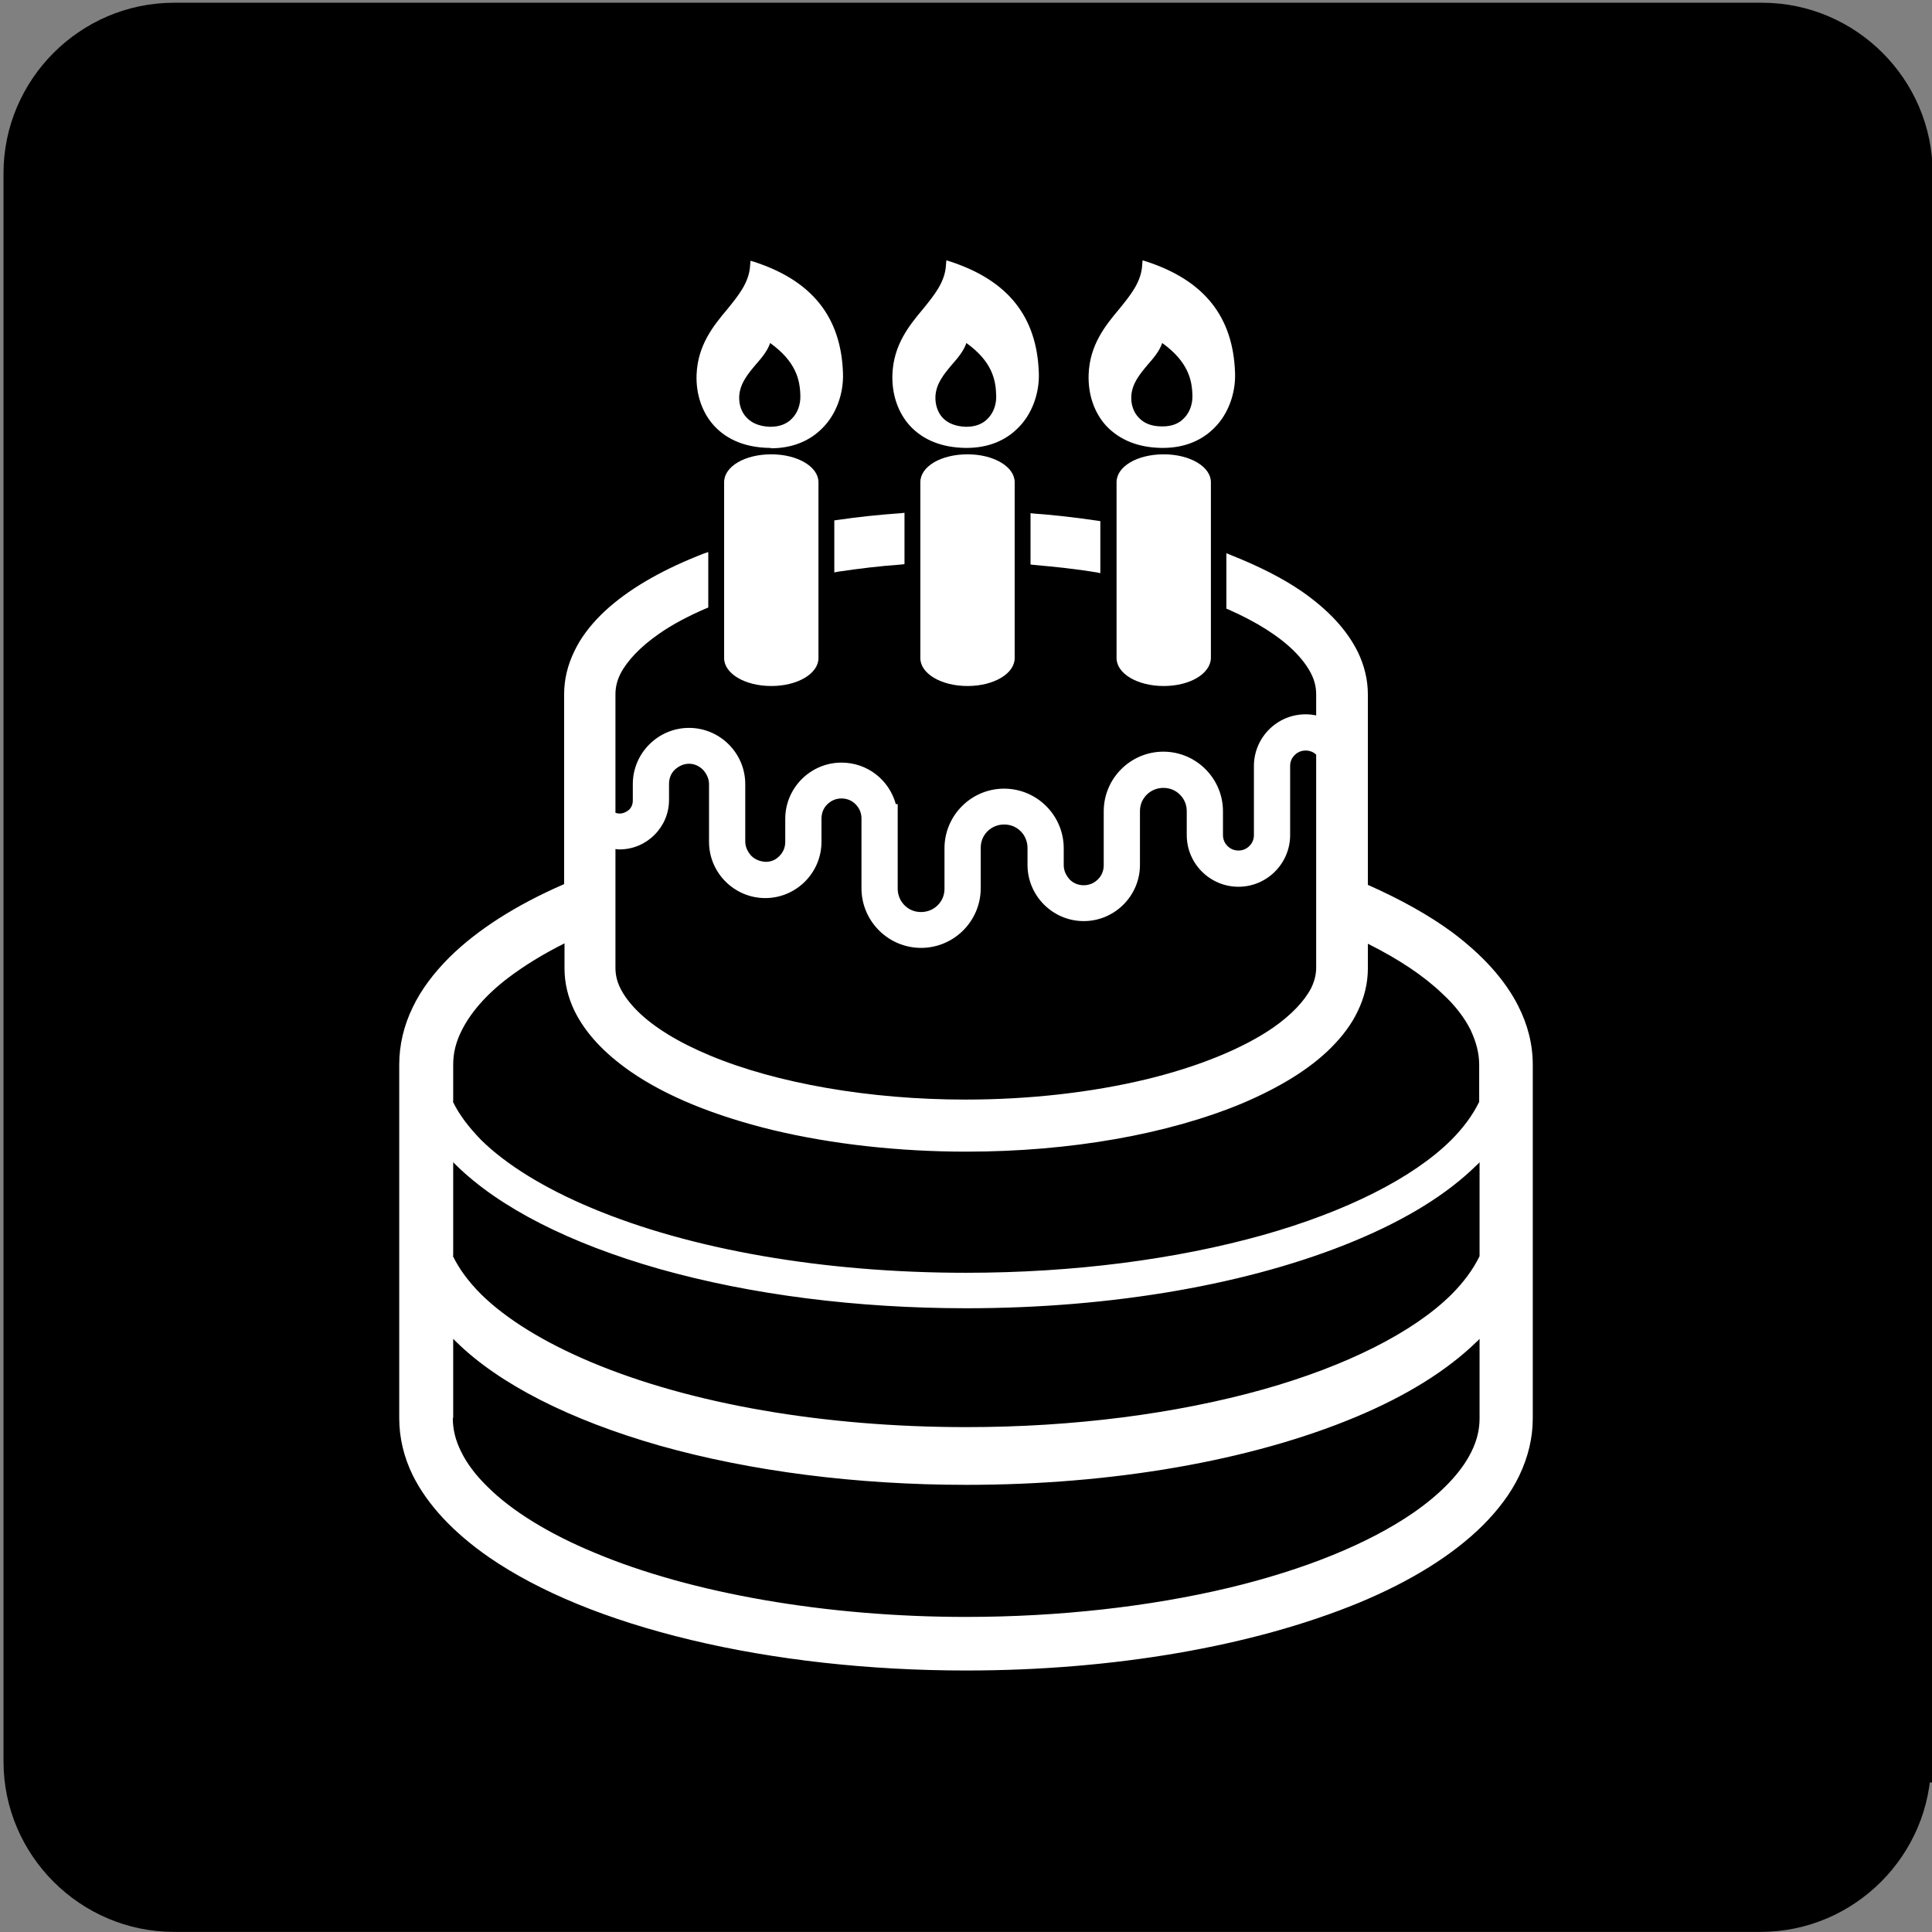 <?xml version="1.0" encoding="utf-8"?>
<!-- Generator: Adobe Illustrator 24.2.0, SVG Export Plug-In . SVG Version: 6.00 Build 0)  -->
<svg version="1.1" xmlns="http://www.w3.org/2000/svg" xmlns:xlink="http://www.w3.org/1999/xlink" x="0px" y="0px"
	 viewBox="0 0 512 512" style="enable-background:new 0 0 512 512;" xml:space="preserve">
<rect x="0" y="0" width="512" height="512" fill="#808080" stroke="none"/>
<style type="text/css">
	.st0{stroke:#000000;stroke-width:11.142;stroke-miterlimit:10;}
	.st1{fill:#FFFFFF;}
</style>
<g id="レイヤー_2">
	<g>
		<path class="st0" d="M506.2,466.8c0,21.7-17.8,39.6-39.6,39.6H46.1c-21.7,0-39.6-17.8-39.6-39.6V45.9c0-21.7,17.8-39.6,39.6-39.6
			h420.9c21.7,0,39.6,17.8,39.6,39.6v420.9H506.2z"/>
	</g>
</g>
<g id="_x32_">
	<g>
		<path class="st1" d="M204.4,181.8c-7,0-12.5-3.3-12.5-7.4v-46.6c0-4.2,5.5-7.4,12.5-7.4c7,0,12.5,3.3,12.5,7.4v46.6
			C216.9,178.5,211.4,181.8,204.4,181.8z"/>
		<path class="st1" d="M192.8,127.8v46.6c0,3.6,5.2,6.6,11.6,6.6c6.4,0,11.6-2.9,11.6-6.6v-46.6c0-3.6-5.2-6.6-11.6-6.6
			C198,121.2,192.8,124.1,192.8,127.8z"/>
		<path class="st1" d="M203.9,118.7c-6.2-0.1-11.1-2.1-14.5-5.7c-3.3-3.5-5-8.5-4.8-13.7c0.3-7.8,4.4-12.9,8.1-17.3
			c3-3.7,5.9-7.2,6.1-11.8l0.1-1.1l1,0.3c15.3,5,23,14.6,23.5,29.5c0.2,5.4-1.8,10.9-5.4,14.5c-3.4,3.5-8.1,5.4-13.7,5.4
			C204.4,118.7,204.1,118.7,203.9,118.7z M204.1,90.9c-0.7,2.1-2.3,4-3.8,5.7c-2.1,2.5-4.2,5-4.4,8.4c-0.1,2.2,0.6,4.3,2,5.7
			c1.4,1.5,3.5,2.3,6.1,2.4l0.2,0c2.3,0,4.3-0.7,5.7-2.2c1.5-1.5,2.3-3.8,2.2-6.1C212,100.6,210.9,95.8,204.1,90.9z"/>
		<path class="st1" d="M203.9,117.9c13.6,0.3,19-10.6,18.7-19c-0.3-9.1-3.3-22.3-22.9-28.7c-0.6,10.6-13.6,15.1-14.2,29.1
			C185.1,107.4,189.7,117.5,203.9,117.9z M203.6,89.5c8.2,5.4,9.2,10.9,9.4,15.3c0.1,4.1-2.4,9.3-9,9.2c-6.8-0.1-9-5-8.9-8.9
			C195.4,98.2,202.7,94.9,203.6,89.5z"/>
		<path class="st1" d="M256.4,181.8c-7,0-12.5-3.3-12.5-7.4v-46.6c0-4.2,5.5-7.4,12.5-7.4c7,0,12.5,3.3,12.5,7.4v46.6
			C268.9,178.5,263.4,181.8,256.4,181.8z"/>
		<path class="st1" d="M244.8,127.8v46.6c0,3.6,5.2,6.6,11.6,6.6c6.4,0,11.6-2.9,11.6-6.6v-46.6c0-3.6-5.2-6.6-11.6-6.6
			C250,121.2,244.8,124.1,244.8,127.8z"/>
		<path class="st1" d="M255.8,118.7c-6.2-0.1-11.1-2.1-14.5-5.7c-3.3-3.5-5-8.5-4.8-13.8c0.3-7.8,4.4-12.9,8.1-17.3
			c3-3.7,5.9-7.2,6.1-11.8l0.1-1.1l1,0.3c15.3,5,23,14.6,23.5,29.5c0.2,5.4-1.8,10.9-5.4,14.5c-3.4,3.5-8.1,5.4-13.7,5.4
			C256.4,118.7,256,118.7,255.8,118.7z M256.1,90.9c-0.7,2.1-2.3,4-3.8,5.7c-2.1,2.5-4.2,5-4.4,8.4c-0.1,2.2,0.6,4.3,1.9,5.7
			c1.4,1.5,3.5,2.3,6.1,2.4l0.2,0c2.3,0,4.3-0.7,5.7-2.2c1.5-1.5,2.3-3.8,2.2-6.1C263.9,100.6,262.9,95.8,256.1,90.9z"/>
		<path class="st1" d="M255.9,117.9c13.6,0.3,19-10.6,18.7-19c-0.3-9.1-3.3-22.3-22.9-28.7C251,80.7,238,85.2,237.4,99.3
			C237.1,107.4,241.7,117.5,255.9,117.9z M255.5,89.5c8.2,5.4,9.2,10.9,9.4,15.3c0.1,4.1-2.4,9.3-9,9.2c-6.8-0.1-9-5-8.9-8.9
			C247.4,98.2,254.6,94.9,255.5,89.5z"/>
		<path class="st1" d="M221.2,137.9l0.7-0.1c5.4-0.8,11.1-1.4,16.9-1.8l0.9-0.1v13.6l-0.8,0.1c-5.7,0.4-11.4,1.1-16.8,1.9l-1,0.2
			V137.9z"/>
		<path class="st1" d="M222,150.7c5.4-0.8,11-1.5,16.8-1.9v-11.9c-5.8,0.4-11.4,1-16.8,1.8V150.7z"/>
		<path class="st1" d="M290.7,151.7c-5.4-0.9-11.1-1.5-16.8-2l-0.8-0.1V136l0.9,0.1c5.7,0.4,11.4,1.1,16.9,1.9l0.7,0.1v13.8
			L290.7,151.7z"/>
		<path class="st1" d="M274,148.8c5.8,0.5,11.5,1.1,16.9,2v-12c-5.4-0.8-11.1-1.5-16.9-1.9V148.8z"/>
		<path class="st1" d="M308.4,181.8c-7,0-12.5-3.3-12.5-7.4v-46.6c0-4.2,5.5-7.4,12.5-7.4c7,0,12.5,3.3,12.5,7.4v46.6
			C320.8,178.5,315.4,181.8,308.4,181.8z"/>
		<path class="st1" d="M296.8,127.8v46.6c0,3.6,5.2,6.6,11.6,6.6c6.4,0,11.6-2.9,11.6-6.6v-46.6c0-3.6-5.2-6.6-11.6-6.6
			C302,121.2,296.8,124.1,296.8,127.8z"/>
		<path class="st1" d="M307.8,118.7c-6.2-0.1-11-2.1-14.5-5.7c-3.3-3.5-5-8.5-4.8-13.8c0.3-7.8,4.4-12.9,8.1-17.3
			c3-3.7,5.9-7.2,6.1-11.8l0.1-1.1l1,0.3c15.3,5,23,14.6,23.5,29.5c0.2,5.4-1.8,10.9-5.4,14.5c-3.4,3.5-8.1,5.4-13.7,5.4
			C308.3,118.7,308,118.7,307.8,118.7z M308,90.9c-0.7,2.1-2.3,4-3.8,5.7c-2.1,2.5-4.2,5-4.4,8.4c-0.1,2.2,0.6,4.3,2,5.7
			c1.4,1.5,3.4,2.3,6.1,2.3l0.2,0c2.4,0,4.3-0.7,5.7-2.2c1.5-1.5,2.3-3.8,2.2-6.1C315.9,100.6,314.8,95.8,308,90.9z"/>
		<path class="st1" d="M307.8,117.9c13.6,0.3,19-10.6,18.7-19c-0.3-9.1-3.3-22.3-22.9-28.7C303,80.7,290,85.2,289.4,99.3
			C289.1,107.4,293.6,117.5,307.8,117.9z M307.5,89.5c8.1,5.4,9.2,10.9,9.4,15.3c0.1,4.1-2.4,9.3-9,9.2c-6.8-0.1-9-5-8.9-8.9
			C299.3,98.2,306.6,94.9,307.5,89.5z"/>
		<path class="st1" d="M256,442.7c-25.6,0-50.8-2.8-72.9-8.1c-22.1-5.3-40.1-12.7-53.5-21.9c-9.5-6.6-16.3-13.9-20.2-21.7
			c-2.4-4.9-3.6-10-3.6-15.2v-93.7c0-5.1,1.2-10.3,3.6-15.2c2.2-4.6,5.5-9,9.7-13.2c7.3-7.2,17.5-13.8,30.4-19.4V184
			c0-3.9,0.9-7.7,2.7-11.4c1.6-3.4,4-6.6,7.1-9.7c5.7-5.6,13.6-10.5,23.5-14.7c1.2-0.5,2.4-1,3.7-1.5l1.2-0.4v14.7l-0.5,0.2
			c-4.9,2.1-9.2,4.4-12.6,6.8c-4.9,3.4-8.4,7.1-10.2,10.6c-0.9,1.8-1.3,3.6-1.3,5.4v31.4c0.3,0.1,0.7,0.2,1.1,0.2
			c0.9,0,1.8-0.4,2.5-1c0.7-0.7,1-1.5,1-2.5v-4.3c0-8.2,6.7-14.9,14.9-14.9c8.2,0,14.9,6.7,14.9,14.9V223c0,1.4,0.6,2.7,1.6,3.8
			c1,1,2.3,1.5,3.8,1.6c1.4,0,2.7-0.5,3.7-1.6c1-1,1.5-2.3,1.5-3.7v-6.1c0-8.2,6.7-14.9,14.9-14.9c6.8,0,12.6,4.5,14.4,11h0.5v22.4
			c0,1.6,0.6,3.2,1.8,4.4c1.2,1.2,2.7,1.8,4.4,1.8c1.6,0,3.2-0.6,4.4-1.8c1.2-1.2,1.8-2.7,1.8-4.4v-10.7c0-8.7,7.1-15.8,15.8-15.8
			c8.7,0,15.8,7.1,15.8,15.8v4.5c0,1.4,0.6,2.7,1.6,3.8c1,1,2.3,1.5,3.7,1.5c1.4,0,2.7-0.5,3.8-1.6c1-1,1.5-2.3,1.5-3.7V215
			c0-8.7,7.1-15.8,15.8-15.8c8.7,0,15.8,7.1,15.8,15.8v6.3c0,1.1,0.4,2.1,1.2,2.9c0.8,0.8,1.8,1.2,2.9,1.2c1.1,0,2.1-0.4,2.9-1.2
			c0.8-0.8,1.2-1.8,1.2-2.9V203c0-7.5,6.1-13.7,13.7-13.7c1,0,1.9,0.1,2.8,0.3V184c0-1.8-0.4-3.6-1.3-5.4c-1-2-2.5-4-4.5-6
			c-4-4-10-7.8-17.5-11.1l-0.5-0.2v-14.7l1.2,0.5c7.3,2.9,13.7,6.1,18.9,9.7c7,4.9,11.8,10.1,14.7,15.9c1.8,3.7,2.7,7.5,2.7,11.4
			v50.4c8.8,3.9,16.3,8.1,22.4,12.6c8,6,13.9,12.5,17.4,19.4c2.6,5.1,3.9,10.3,3.9,15.7v93.7c0,5.1-1.2,10.2-3.6,15.2
			c-2.2,4.6-5.5,9-9.7,13.2c-7.9,7.8-18.9,14.7-32.9,20.5C332,436.3,295.1,442.7,256,442.7L256,442.7z M120,375.8
			c0,3,0.7,5.9,2.2,8.9c1.5,3.1,3.9,6.3,7,9.3c6.4,6.4,16.3,12.5,28.4,17.5c25.7,10.8,61.6,17,98.3,17h0.1c24.5,0,48.6-2.7,69.6-7.7
			c20.1-4.8,37-11.7,48.8-19.8c7.4-5.1,12.8-10.7,15.5-16.2c1.5-3,2.2-5.9,2.2-8.9l0-21.1c-0.3,0.3-0.5,0.6-0.8,0.8
			c-7.7,7.5-18.5,14.3-32.2,20c-27.6,11.5-64.2,17.9-103,17.9c-29.1,0-57.2-3.6-81.3-10.4c-23.8-6.8-42.5-16.3-53.9-27.5
			c-0.3-0.3-0.5-0.5-0.8-0.8V375.8z M120,332.8c1.6,3.4,4.2,6.9,7.5,10.2c6.7,6.6,16.8,12.8,29.2,18c26.4,11.1,61.7,17.2,99.3,17.2
			h0.2c28.2,0,55.4-3.5,78.6-10c22-6.2,39.7-15.1,49.8-25.1c3.3-3.3,5.8-6.7,7.5-10.2V308c-0.3,0.3-0.5,0.6-0.8,0.8
			c-7.7,7.6-18.5,14.3-32.2,20c-27.6,11.5-64.2,17.9-103,17.9c-29.1,0-57.2-3.6-81.3-10.4c-23.9-6.8-42.5-16.3-53.9-27.5
			c-0.3-0.3-0.5-0.5-0.8-0.8V332.8z M120,291.9c1.6,3.4,4.2,6.8,7.5,10.2c6.7,6.6,16.8,12.8,29.2,18c26.4,11.1,61.7,17.2,99.2,17.2
			h0.1c28.3,0,55.5-3.5,78.7-10c22-6.2,39.7-15.1,49.8-25.1c3.3-3.3,5.8-6.7,7.5-10.2v-9.8c0-3.1-0.8-6.1-2.3-9.3
			c-1.6-3.2-4.1-6.5-7.5-9.6c-4.9-4.7-11.5-9.1-19.7-13.2v6.5c0,3.9-0.9,7.7-2.7,11.4c-1.6,3.4-4,6.6-7.1,9.7
			c-5.6,5.6-13.6,10.5-23.5,14.7c-19.7,8.2-45.6,12.8-73.1,12.8c-18,0-35.7-2-51.2-5.7c-15.6-3.8-28.4-9-37.9-15.6
			c-7-4.9-11.8-10.1-14.7-15.9c-1.8-3.7-2.7-7.5-2.7-11.4V250c-5.8,2.9-10.8,6-15,9.2c-5.8,4.4-10,9.3-12.3,14
			c-1.5,3-2.2,5.9-2.2,8.9V291.9z M163.1,256.5c0,1.8,0.4,3.6,1.3,5.4c1,2,2.5,4,4.5,6c4.3,4.3,11,8.4,19.2,11.8
			c17.7,7.4,42.4,11.7,67.7,11.7h0.1c16.9,0,33.5-1.9,48-5.4c13.6-3.3,25.4-8.1,33.4-13.6c4.9-3.4,8.4-7.1,10.2-10.6
			c0.9-1.9,1.3-3.6,1.3-5.4v-56.3l0-0.1c-0.7-0.7-1.7-1.1-2.8-1.1c-1.1,0-2.1,0.4-2.9,1.2c-0.8,0.8-1.2,1.8-1.2,2.8v18.4
			c0,7.5-6.1,13.7-13.7,13.7c-7.5,0-13.7-6.1-13.7-13.7V215c0-1.7-0.6-3.2-1.8-4.4c-1.2-1.2-2.7-1.8-4.4-1.8c-1.6,0-3.2,0.6-4.4,1.8
			c-1.2,1.2-1.8,2.7-1.8,4.4v14.2c0,8.2-6.7,14.9-14.9,14.9c-8.2,0-14.9-6.7-14.9-14.9v-4.5c0-1.6-0.6-3.2-1.8-4.4
			c-1.2-1.2-2.7-1.8-4.4-1.8c-1.6,0-3.2,0.6-4.4,1.8c-1.2,1.2-1.8,2.7-1.8,4.4v10.7c0,8.7-7.1,15.8-15.8,15.8
			c-8.7,0-15.8-7.1-15.8-15.8v-18.5c0-1.4-0.5-2.7-1.6-3.8c-1-1-2.3-1.5-3.7-1.5c-1.4,0-2.7,0.5-3.8,1.6c-1,1-1.5,2.3-1.5,3.8v6.1
			c0,8.2-6.7,14.9-14.9,14.9c-8.2,0-14.9-6.7-14.9-14.9v-15.3c0-1.4-0.6-2.7-1.6-3.8c-1-1-2.3-1.6-3.7-1.6c-1.4,0-2.7,0.6-3.8,1.6
			c-1,1-1.5,2.3-1.5,3.7v4.3c0,7.2-5.9,13.1-13.1,13.1c-0.3,0-0.7,0-1.1-0.1V256.5z"/>
		<path class="st1" d="M401.6,266.8c-3.6-7.2-9.6-13.5-17.2-19.1c-6.4-4.7-14.1-9-22.8-12.8v-51c0-3.8-1-7.6-2.6-11
			c-3-6-8-11.1-14.4-15.6c-5.3-3.6-11.6-6.8-18.7-9.6v12.9c7.7,3.4,13.8,7.3,17.7,11.3c2.1,2.1,3.7,4.2,4.7,6.2c1,2,1.4,3.9,1.4,5.8
			v6.7c-1.2-0.4-2.4-0.5-3.7-0.5c-7.1,0-12.8,5.7-12.8,12.8v12.1v6.2c0,1.4-0.5,2.6-1.4,3.5c-0.9,0.9-2.1,1.4-3.5,1.4
			c-1.4,0-2.6-0.5-3.5-1.4c-0.9-0.9-1.4-2.1-1.4-3.5V215c0-8.3-6.7-15-15-15c-8.3,0-15,6.7-15,15v4.6v9.6c0,1.7-0.7,3.2-1.8,4.4
			c-1.1,1.1-2.6,1.8-4.4,1.8s-3.2-0.7-4.4-1.8c-1.1-1.1-1.8-2.6-1.8-4.4v-4.5c0-8.3-6.7-15-15-15c-8.3,0-15,6.7-15,15v10.7
			c0,2-0.8,3.7-2.1,5c-1.3,1.3-3,2.1-5,2.1c-2,0-3.7-0.8-5-2.1c-1.3-1.3-2.1-3-2.1-5v-18.5v-3.1h-0.4c-1.4-6.3-7-11-13.7-11
			c-7.8,0-14.1,6.3-14.1,14.1v6.1c0,1.7-0.7,3.2-1.8,4.4c-1.1,1.1-2.6,1.8-4.4,1.8c-1.7,0-3.2-0.7-4.4-1.8c-1.1-1.1-1.8-2.6-1.8-4.4
			v-15.3c0-7.8-6.3-14.1-14.1-14.1s-14.1,6.3-14.1,14.1v4.3c0,1.2-0.5,2.3-1.3,3.1c-0.8,0.8-1.9,1.3-3.1,1.3c-0.7,0-1.3-0.2-1.9-0.5
			v-32c0-1.9,0.4-3.8,1.4-5.8c1.7-3.5,5.2-7.3,10.4-11c3.5-2.4,7.8-4.7,12.8-6.9v-12.9c-1.2,0.5-2.5,1-3.7,1.5
			c-9.5,4-17.4,8.8-23.3,14.6c-2.9,2.9-5.3,6-7,9.5c-1.7,3.4-2.6,7.2-2.6,11v50.9c-12.5,5.5-23,11.9-30.6,19.4
			c-4,4-7.3,8.3-9.6,12.9c-2.3,4.6-3.5,9.7-3.5,14.8v93.7c0,5.1,1.3,10.2,3.5,14.8c4,8.1,10.9,15.2,19.9,21.4
			c13.5,9.2,31.7,16.6,53.2,21.8c21.5,5.2,46.3,8.1,72.7,8.1c40.2,0,76.7-6.8,103.6-18c13.5-5.6,24.6-12.4,32.6-20.3
			c4-4,7.3-8.3,9.6-12.9c2.3-4.6,3.6-9.7,3.5-14.8v-93.7C405.4,276.8,404,271.6,401.6,266.8z M162.3,224.2c0.6,0.1,1.3,0.2,1.9,0.2
			c6.8,0,12.3-5.5,12.3-12.3v-4.3c0-1.7,0.7-3.2,1.8-4.4c1.1-1.1,2.6-1.8,4.4-1.8s3.2,0.7,4.4,1.8c1.1,1.1,1.8,2.6,1.8,4.4V223
			c0,7.8,6.3,14.1,14.1,14.1c7.8,0,14.1-6.3,14.1-14.1v-6.1c0-1.7,0.7-3.2,1.8-4.4c1.1-1.1,2.6-1.8,4.4-1.8s3.2,0.7,4.4,1.8
			c1.1,1.1,1.8,2.6,1.8,4.4v18.5c0,8.3,6.7,15,15,15c8.3,0,15-6.7,15-15v-10.7c0-2,0.8-3.7,2.1-5c1.3-1.3,3-2.1,5-2.1
			c2,0,3.7,0.8,5,2.1c1.3,1.3,2.1,3,2.1,5v4.5c0,7.8,6.3,14.1,14.1,14.1c7.8,0,14.1-6.3,14.1-14.1v-9.6V215c0-2,0.8-3.7,2.1-5
			c1.3-1.3,3-2.1,5-2.1s3.7,0.8,5,2.1c1.3,1.3,2.1,3,2.1,5v6.3c0,7.1,5.7,12.8,12.8,12.8c7.1,0,12.8-5.7,12.8-12.8v-6.2V203
			c0-1.4,0.5-2.6,1.4-3.5c0.9-0.9,2.1-1.4,3.5-1.4s2.6,0.5,3.4,1.4l0.2,0.3v56.7c0,1.9-0.5,3.8-1.4,5.8c-1.7,3.5-5.2,7.3-10.4,11
			c-7.9,5.5-19.6,10.3-33.6,13.7c-14.1,3.4-30.6,5.4-48.2,5.4c-26.8,0-51.1-4.6-68.2-11.8c-8.5-3.6-15.2-7.8-19.5-12
			c-2.1-2.1-3.7-4.2-4.7-6.2c-1-2-1.4-3.9-1.4-5.8L162.3,224.2L162.3,224.2z M392.9,375.8c0,3.1-0.7,6.2-2.3,9.3
			c-2.7,5.5-8,11.2-15.7,16.6c-11.6,8-28.6,15.1-49.1,20c-20.4,4.9-44.3,7.8-69.8,7.8c-38.8,0-73.9-6.6-98.8-17
			c-12.4-5.2-22.3-11.3-28.7-17.7c-3.2-3.2-5.6-6.4-7.1-9.5c-1.5-3.1-2.3-6.2-2.3-9.3v-23.3c0.7,0.8,1.5,1.6,2.3,2.4
			c11.6,11.5,30.3,20.7,53.5,27.3c23.2,6.6,51.1,10.4,81.1,10.4c40,0,76.2-6.7,102.7-17.8c13.3-5.6,24.2-12.2,31.9-19.8
			c0.8-0.8,1.5-1.6,2.3-2.4L392.9,375.8L392.9,375.8z M392.9,333c-1.7,3.6-4.2,7.1-7.7,10.6c-10.1,10-27.7,19-50.2,25.3
			c-22.4,6.3-49.6,10.1-79,10.1c-39.1,0-74.4-6.7-99.7-17.2c-12.6-5.3-22.7-11.5-29.4-18.2c-3.5-3.5-6.1-7-7.7-10.6v-27.3
			c0.7,0.8,1.5,1.6,2.3,2.4c11.6,11.5,30.3,20.7,53.5,27.3c23.2,6.6,51.1,10.4,81.1,10.4c40,0,76.2-6.7,102.7-17.8
			c13.3-5.6,24.2-12.2,31.9-19.8c0.8-0.8,1.5-1.6,2.3-2.4L392.9,333L392.9,333z M392.9,292.1c-1.7,3.6-4.2,7.1-7.7,10.6
			c-10.1,10-27.7,19-50.2,25.3c-22.4,6.3-49.6,10.1-79,10.1c-39.1,0-74.4-6.7-99.7-17.2c-12.6-5.3-22.7-11.5-29.4-18.2
			c-3.5-3.5-6.1-7-7.7-10.6v-10c0-3.1,0.7-6.2,2.3-9.3c2.3-4.7,6.5-9.6,12.6-14.3c4.5-3.5,10-6.8,16.4-9.9v7.8c0,3.8,0.9,7.6,2.6,11
			c3,6,8,11.1,14.4,15.5c9.6,6.6,22.5,11.8,37.6,15.5c15.1,3.6,32.5,5.7,51,5.7c28.2,0,53.8-4.7,72.8-12.7c9.5-4,17.4-8.8,23.3-14.5
			c2.9-2.9,5.3-6,7-9.5c1.7-3.4,2.6-7.2,2.6-11v-7.8c8.8,4.3,16,9,21.2,14c3.4,3.3,6,6.6,7.6,9.9c1.6,3.3,2.4,6.4,2.4,9.6
			L392.9,292.1L392.9,292.1z"/>
	</g>
</g>
</svg>
